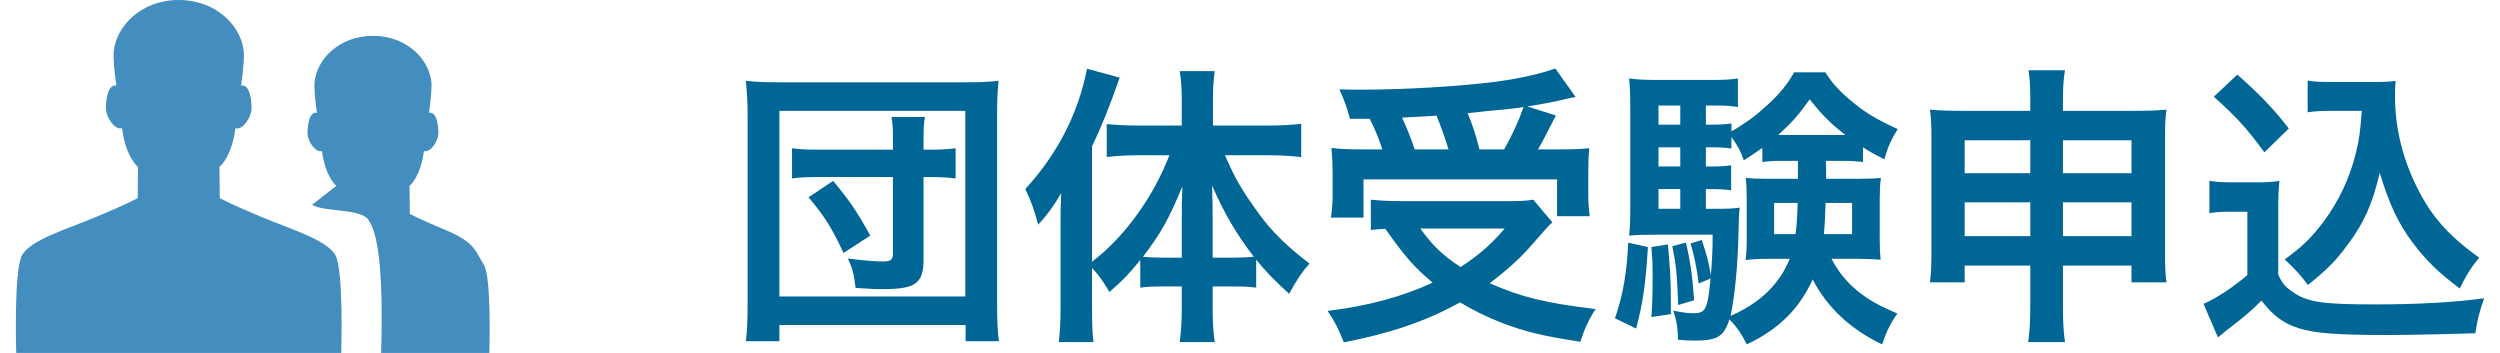 <?xml version="1.0" encoding="utf-8"?>
<!-- Generator: Adobe Illustrator 15.1.0, SVG Export Plug-In . SVG Version: 6.00 Build 0)  -->
<!DOCTYPE svg PUBLIC "-//W3C//DTD SVG 1.1//EN" "http://www.w3.org/Graphics/SVG/1.1/DTD/svg11.dtd">
<svg version="1.1" id="レイヤー_1" xmlns="http://www.w3.org/2000/svg" xmlns:xlink="http://www.w3.org/1999/xlink" x="0px"
	 y="0px" width="340px" height="48px" viewBox="0 0 340 48" enable-background="new 0 0 340 48" xml:space="preserve">
<g>
	<g>
		<g>
			<path fill="#438DBF" d="M65.797,35.988c-1.189-1.863-1.178-3.023-5.148-4.682c-3.971-1.652-4.915-2.227-4.915-2.227l-0.035-3.807
				c0,0,1.489-1.148,1.953-4.73c0.929,0.268,1.905-1.387,1.957-2.262c0.051-0.838-0.128-3.174-1.263-2.941
				c0.229-1.758,0.397-3.338,0.32-4.176c-0.297-3.063-3.313-6.287-7.945-6.287c-4.633,0-7.646,3.225-7.942,6.287
				c-0.081,0.838,0.087,2.418,0.318,4.176c-1.137-0.232-1.317,2.104-1.262,2.941c0.05,0.875,1.028,2.529,1.958,2.262
				c0.462,3.582,1.953,4.73,1.953,4.73l-3.316,2.59c1.852,1.014,6.677,0.477,7.689,2.055c0.593,0.926,2.162,3.375,1.713,18.082
				H66.55C66.55,48,66.871,37.652,65.797,35.988z"/>
		</g>
		<g>
			<path fill="#438DBF" d="M45.572,34.625c-1.327-2.07-5.795-3.359-10.216-5.203c-4.419-1.844-5.468-2.486-5.468-2.486l-0.043-4.232
				c0,0,1.658-1.275,2.176-5.268c1.032,0.301,2.122-1.541,2.179-2.516c0.057-0.932-0.144-3.531-1.406-3.273
				c0.256-1.955,0.442-3.715,0.356-4.643C32.822,3.59,29.465,0,24.309,0s-8.512,3.59-8.842,7.004
				c-0.089,0.928,0.097,2.688,0.355,4.643c-1.266-0.258-1.467,2.342-1.408,3.273c0.06,0.975,1.146,2.816,2.184,2.516
				c0.513,3.992,2.169,5.268,2.169,5.268l-0.041,4.232c0,0-1.051,0.643-5.466,2.486c-4.425,1.844-8.891,3.133-10.218,5.203
				C1.848,36.48,2.206,48,2.206,48h22.103h22.1C46.408,48,46.765,36.48,45.572,34.625z"/>
		</g>
	</g>
	<g>
		<path fill="#006695" d="M101.436,46.402c0.16-1.242,0.24-2.641,0.24-5.203V15.793c0-1.879-0.08-3.32-0.24-4.801
			c1.44,0.16,2.641,0.201,4.721,0.201h24.966c2.04,0,3.28-0.041,4.681-0.201c-0.16,1.602-0.2,2.762-0.2,4.801V41.24
			c0,2.4,0.08,4,0.24,5.162h-4.521v-2.203h-25.325v2.203H101.436z M105.996,40.32h25.285V15.074h-25.285V40.32z M121.439,18.836
			c0-1.441-0.04-2.082-0.2-2.922h4.562c-0.16,0.801-0.2,1.441-0.2,2.922v1.52h1.12c1.24,0,2.561-0.08,3.241-0.199v4.121
			c-0.761-0.121-2.081-0.201-3.321-0.201h-1.04v11.242c0,3.201-1.08,4.002-5.481,4.002c-1.08,0-1.36,0-3.761-0.16
			c-0.24-1.922-0.36-2.48-1.04-4.002c2.2,0.279,3.721,0.4,4.841,0.4c0.96,0,1.28-0.24,1.28-1.039V24.076h-10.002
			c-1.641,0-2.721,0.041-3.721,0.201v-4.121c1,0.16,1.88,0.199,3.721,0.199h10.002V18.836z M114.718,34.398
			c-1.64-3.52-2.68-5.121-4.761-7.563l3.36-2.238c2.321,2.84,3.201,4.119,5.042,7.441L114.718,34.398z"/>
		<path fill="#006695" d="M148.517,41.879c0,2.082,0.04,3.402,0.2,4.641h-4.721c0.16-1.52,0.24-2.641,0.24-4.68V30.797
			c0-2.121,0-2.76,0.08-4.52c-1.081,1.84-1.841,2.879-3.121,4.281c-0.521-1.961-1-3.322-1.761-4.842
			c4.401-4.803,7.202-10.283,8.402-16.365l4.44,1.203c-1.44,4.119-2.4,6.48-3.761,9.359v15.684c4.361-3.32,8.282-8.68,10.522-14.482
			h-4.281c-1.36,0-2.92,0.08-4.24,0.24v-4.48c1.24,0.119,2.8,0.199,4.36,0.199h5.842v-3.641c0-1.32-0.08-2.561-0.28-3.762h4.761
			c-0.16,1.242-0.24,2.402-0.24,3.801v3.602h7.402c1.761,0,3.321-0.08,4.601-0.238v4.52c-1.359-0.16-2.961-0.24-4.48-0.24h-5.882
			c1.32,3.08,2.4,4.961,4.681,8.041c1.641,2.281,3.803,4.402,6.803,6.684c-1.08,1.238-1.721,2.199-2.762,4.121
			c-2.119-1.961-3.08-2.922-4.48-4.643v3.801c-0.841-0.119-1.681-0.16-2.921-0.16h-3.001v3.201c0,1.561,0.08,2.922,0.28,4.359
			h-4.761c0.2-1.479,0.28-2.879,0.28-4.359v-3.201h-2.801c-1.12,0-2.001,0.041-2.841,0.16v-3.76c-1.561,1.92-2.2,2.6-4.201,4.359
			c-0.88-1.52-1.36-2.199-2.36-3.281V41.879z M160.72,30.156c0-2.078,0-2.92,0.08-4.801c-1.801,4.363-3.001,6.523-5.361,9.563
			c0.8,0.08,1.48,0.121,2.641,0.121h2.641V30.156z M167.841,35.039c1.16,0,1.761-0.041,2.681-0.121
			c-2.28-2.961-3.961-5.762-5.681-9.682c0.079,2.24,0.079,3.201,0.079,4.801v5.002H167.841z"/>
		<path fill="#006695" d="M211.123,30.238c-0.682,0.641-0.682,0.641-3.521,3.879c-1.32,1.402-2.92,2.842-5.002,4.402
			c4.242,1.879,7.521,2.68,14.404,3.52c-0.92,1.361-1.521,2.723-2.08,4.441c-5.201-0.801-7.643-1.398-10.844-2.641
			c-2-0.801-3.641-1.6-5.521-2.719c-4.52,2.52-9.4,4.199-15.803,5.439c-0.68-1.799-1.199-2.76-2.201-4.279
			c5.441-0.641,10.242-1.961,14.283-3.842c-2.52-2.121-3.721-3.482-6.441-7.322c-1.16,0.08-1.24,0.08-1.959,0.16v-4.121
			c1.08,0.121,2.48,0.199,4.08,0.199h14.523c1.641,0,2.641-0.039,3.48-0.199L211.123,30.238z M183.596,16.154
			c-0.4-1.48-0.76-2.521-1.439-4.002c1.359,0.041,2.439,0.041,3.16,0.041c5.762,0,13.043-0.439,18.125-1.08
			c3.279-0.441,6.08-1.08,8.08-1.801l2.762,3.881c-0.641,0.119-0.76,0.119-1.721,0.361c-1.561,0.359-2.801,0.6-4.842,0.918
			l3.881,1.242c-1.799,3.48-1.84,3.602-2.439,4.602h2.641c2.279,0,3.201-0.041,4.32-0.16c-0.08,1.039-0.119,1.918-0.119,3.359v2.922
			c0,1.119,0.08,2.078,0.199,2.961h-4.441v-5.002h-26.324v5.201h-4.441c0.16-0.922,0.24-2,0.24-3.082v-3
			c0-1.121-0.041-1.961-0.16-3.4c1.199,0.16,2.24,0.201,4.4,0.201h2.521c-0.4-1.32-1.121-3.043-1.721-4.162H183.596z M197,20.316
			c-0.521-1.682-1.041-3.162-1.641-4.602c-0.121,0.039-1.682,0.119-4.682,0.279c0.641,1.4,1.201,2.76,1.721,4.322H197z
			 M193.158,31.078c1.68,2.32,3.08,3.68,5.48,5.24c2.561-1.68,4.121-3.041,6.002-5.24H193.158z M204.561,20.316
			c1.08-1.883,1.961-3.801,2.641-5.762c-1.041,0.16-1.32,0.199-1.721,0.238c-0.439,0.041-1.439,0.16-2.92,0.281
			c-0.641,0.08-1.68,0.16-2.961,0.32c0.76,1.84,1.041,2.721,1.6,4.922H204.561z"/>
		<path fill="#006695" d="M224.117,33.598c-0.32,5.201-0.682,7.602-1.602,11.082l-2.881-1.398c1.08-3.043,1.641-6.322,1.801-10.283
			L224.117,33.598z M248.322,21.875c0.039,1.48,0.039,1.68,0.039,2.441h4.201c1.641,0,2.361-0.039,3.24-0.121
			c-0.119,0.881-0.16,1.881-0.16,2.842v5.4c0,1.52,0.041,2.082,0.121,2.881c-1.16-0.08-1.961-0.119-3.082-0.119h-3.6
			c0.959,1.801,2,3.08,3.441,4.281c1.439,1.199,2.719,1.959,5.52,3.16c-0.959,1.359-1.52,2.52-2.08,4.199
			c-4.32-2.078-7.441-5-9.441-8.84c-1.801,4-4.641,6.801-8.963,8.84c-0.68-1.398-1.4-2.439-2.359-3.398
			c-0.76,2.359-1.641,2.879-4.762,2.879c-0.881,0-1.32-0.039-2.24-0.119c0-1.6-0.199-2.682-0.641-3.961
			c1.16,0.24,1.881,0.359,2.721,0.359c1.682,0,1.961-0.479,2.361-4.721l-1.641,0.68c-0.121-1.6-0.641-4.039-1.08-5.441l1.52-0.48
			c0.721,2.162,0.92,2.922,1.24,4.801c0.16-2.119,0.24-3.199,0.24-5.52h-8.121c-1.24,0-2.361,0.039-3.24,0.121
			c0.119-0.961,0.16-2.043,0.16-3.402V14.793c0-2-0.041-2.961-0.16-4.121c1.16,0.16,2.199,0.201,4.041,0.201h7
			c1.881,0,2.641-0.041,3.762-0.201v3.883c-0.961-0.16-1.641-0.199-3.041-0.199h-1.32v2.598h0.801c1.08,0,1.801-0.039,2.68-0.158
			v1.08c1.84-1.08,3.041-1.922,4.721-3.441c1.721-1.559,2.842-2.879,3.801-4.602h4.242c0.92,1.441,1.76,2.402,3.279,3.682
			c2.002,1.721,3.441,2.6,6.563,4.041c-0.881,1.4-1.4,2.561-1.801,4.121c-1.48-0.762-2-1.039-2.92-1.641v2
			c-0.961-0.119-1.682-0.16-2.801-0.16H248.322z M226.838,33.238c0.279,3,0.398,5.082,0.398,7.521c0,0.439,0,1.08,0,1.959
			l-2.641,0.402c0.121-2.041,0.16-2.801,0.16-5.523c0-1.918-0.039-2.398-0.16-4L226.838,33.238z M228.518,14.355h-2.961v2.598h2.961
			V14.355z M228.518,20.035h-2.961v2.602h2.961V20.035z M225.557,25.717v2.682h2.961v-2.682H225.557z M229.277,32.998
			c0.6,2.4,0.92,4.801,1.121,7.842l-2.162,0.641c-0.158-4.201-0.279-5.402-0.799-8.002L229.277,32.998z M242.4,21.875
			c-1.08,0-1.92,0.041-2.721,0.16v-1.92c-0.801,0.561-1.24,0.881-2.52,1.682c-0.4-1.16-0.762-1.883-1.682-3.162v1.561
			c-0.879-0.121-1.6-0.16-2.68-0.16h-0.801v2.602h0.76c1.281,0,1.801-0.041,2.682-0.16v3.4c-0.881-0.119-1.682-0.16-2.682-0.16
			h-0.76v2.682h1.4c1.68,0,2.4-0.041,3.201-0.16c-0.08,0.719-0.121,1.598-0.16,3.32c-0.08,4.281-0.48,8.641-1.08,11.402
			c3.961-1.721,6.682-4.32,8.041-7.762h-2.84c-1.281,0-2.121,0.039-3.162,0.16c0.121-0.922,0.16-1.641,0.16-2.922v-5.4
			c0-1.32-0.039-1.801-0.119-2.842c0.801,0.082,1.561,0.121,3.16,0.121h3.922v-2.441H242.4z M241.279,27.598v4.24h2.922
			c0.16-1.4,0.24-2.439,0.279-4.24H241.279z M250.963,18.355c-2.082-1.641-3.082-2.641-4.842-4.842
			c-1.52,2.121-2.32,3.041-4.281,4.842h0.6H250.963z M248.281,27.598c-0.08,2.359-0.119,3.039-0.24,4.24h3.842v-4.24H248.281z"/>
		<path fill="#006695" d="M267.197,36.119v2.279h-4.721c0.16-1.238,0.199-2.359,0.199-4.121V18.754c0-1.641-0.039-2.641-0.199-3.84
			c1.48,0.121,2.439,0.16,4.441,0.16h9.201v-1.16c0-2.082-0.041-3.041-0.24-4.361h4.961c-0.199,1.201-0.279,2.279-0.279,4.201v1.32
			h9.48c2.281,0,3.162-0.039,4.602-0.16c-0.16,1.199-0.199,2.08-0.199,3.801v15.563c0,1.922,0.039,2.961,0.199,4.121h-4.76v-2.279
			h-9.322v5.4c0,2.4,0.08,3.602,0.279,5h-5c0.199-1.559,0.279-2.719,0.279-5v-5.4H267.197z M267.197,19.074v4.48h8.922v-4.48
			H267.197z M267.197,27.516v4.602h8.922v-4.602H267.197z M280.561,23.555h9.322v-4.48h-9.322V23.555z M280.561,32.117h9.322v-4.602
			h-9.322V32.117z"/>
		<path fill="#006695" d="M300.477,24.598c1.039,0.158,1.68,0.199,3.2,0.199h3.281c1.202,0,2.122-0.041,3.042-0.199
			c-0.121,1.32-0.16,2.16-0.16,4.398v8.363c0.6,1.281,0.959,1.68,2.279,2.561c1.922,1.201,4.002,1.479,10.883,1.479
			c5.801,0,10.883-0.277,14.844-0.84c-0.68,1.922-0.92,2.922-1.201,4.762c-3.561,0.121-9.361,0.24-12.121,0.24
			c-6.563,0-9.803-0.24-11.883-0.92c-2.08-0.641-3.521-1.721-5.082-3.762c-1.28,1.281-2.241,2.121-4.122,3.563
			c-0.68,0.52-0.92,0.719-1.199,0.959c-0.4,0.32-0.4,0.32-0.6,0.48l-1.961-4.561c1.721-0.721,4.241-2.402,5.961-3.922v-8.602h-2.442
			c-1.119,0-1.719,0.039-2.719,0.199V24.598z M304.278,10.152c2.879,2.521,5.042,4.762,7,7.322l-3.32,3.24
			c-2.481-3.359-3.76-4.762-6.882-7.563L304.278,10.152z M317.161,15.074c-1.361,0-2.322,0.039-3.322,0.199v-4.32
			c0.881,0.16,1.721,0.199,3.322,0.199h5.721c1.279,0,2.16-0.039,2.92-0.16c-0.08,0.922-0.08,1.48-0.08,2.16
			c0,3.922,0.92,7.963,2.641,11.604c2.041,4.4,4.441,7.162,8.803,10.283c-1.121,1.359-1.801,2.48-2.641,4.199
			c-2.922-2.199-4.561-3.801-6.402-6.24c-2-2.682-3.121-5.121-4.48-9.482c-1,4.242-2.121,6.762-4.361,9.762
			c-1.48,2.041-2.721,3.32-5.4,5.48c-1.08-1.438-1.682-2.078-3.16-3.48c2.439-1.758,3.641-2.961,5.279-5.121
			c2.121-2.84,3.643-6.121,4.441-9.52c0.4-1.641,0.561-2.801,0.76-5.563H317.161z"/>
	</g>
</g>
</svg>
